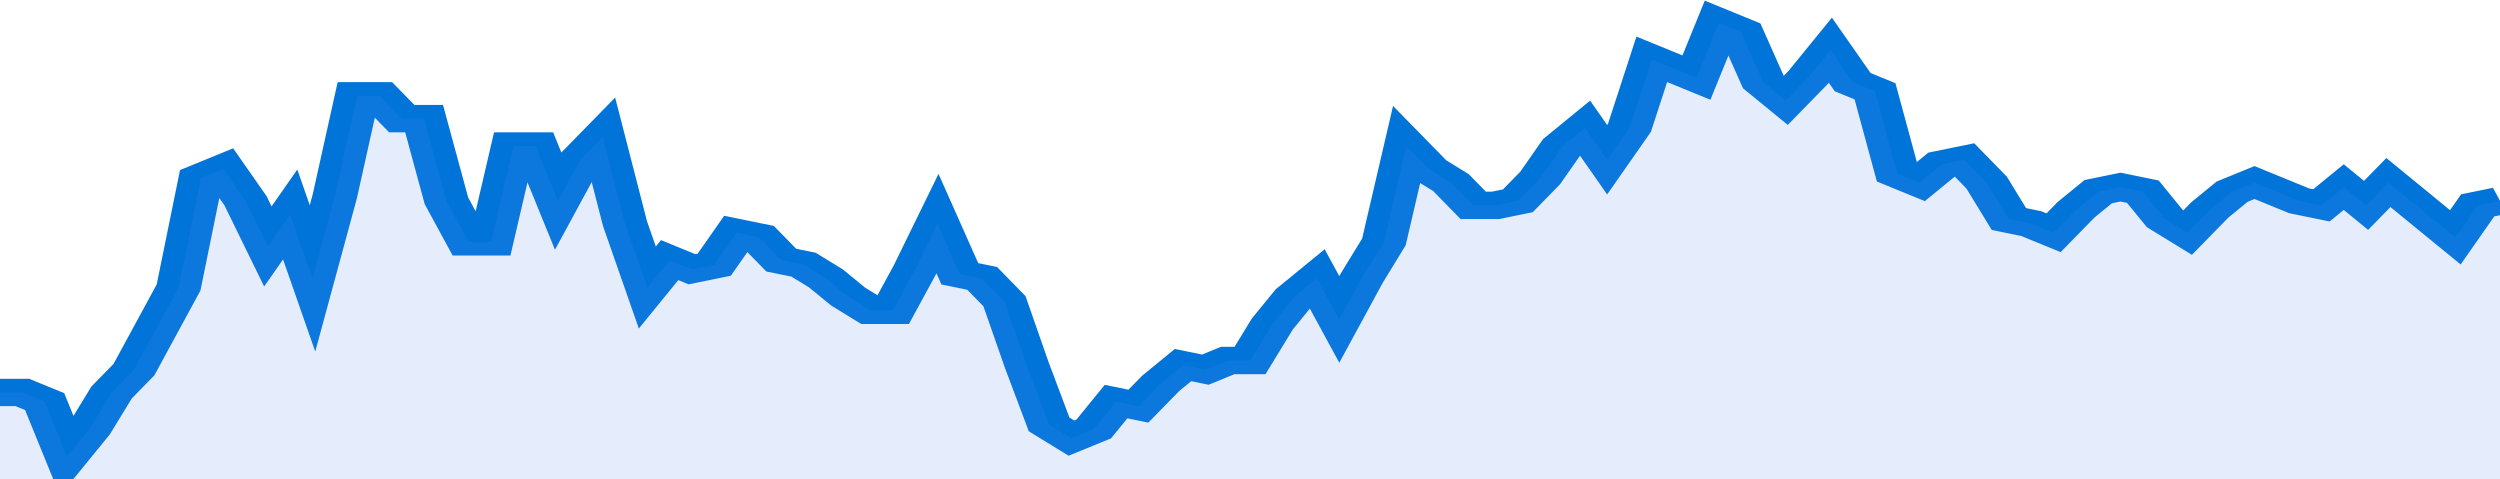 <svg xmlns="http://www.w3.org/2000/svg" viewBox="0 0 336 105" width="120" height="23" preserveAspectRatio="none">
				 <polyline fill="none" stroke="#0074d9" stroke-width="6" points="0, 86 3, 86 6, 88 9, 100 12, 94 15, 86 18, 81 21, 72 24, 63 27, 39 30, 37 33, 44 36, 54 39, 47 42, 61 45, 43 48, 21 51, 21 54, 26 57, 26 60, 44 63, 53 66, 53 69, 32 72, 32 75, 44 78, 35 81, 30 84, 49 87, 63 90, 57 93, 59 96, 58 99, 51 102, 52 105, 57 108, 58 111, 61 114, 65 117, 68 120, 68 123, 59 126, 49 129, 60 132, 61 135, 66 138, 80 141, 93 144, 96 147, 94 150, 88 153, 89 156, 84 159, 80 162, 81 165, 79 168, 79 171, 71 174, 65 177, 61 180, 70 183, 61 186, 53 189, 32 192, 37 195, 40 198, 45 201, 45 204, 44 207, 39 210, 32 213, 28 216, 35 219, 28 222, 13 225, 15 228, 17 231, 5 234, 7 237, 18 240, 22 243, 17 246, 11 249, 18 252, 20 255, 38 258, 40 261, 36 264, 35 267, 40 270, 48 273, 49 276, 51 279, 46 282, 42 285, 41 288, 42 291, 48 294, 51 297, 46 300, 42 303, 40 306, 42 309, 44 312, 45 315, 41 318, 45 321, 40 324, 44 327, 48 330, 52 333, 45 336, 44 336, 44 "> </polyline>
				 <polygon fill="#5085ec" opacity="0.15" points="0, 105 0, 86 3, 86 6, 88 9, 100 12, 94 15, 86 18, 81 21, 72 24, 63 27, 39 30, 37 33, 44 36, 54 39, 47 42, 61 45, 43 48, 21 51, 21 54, 26 57, 26 60, 44 63, 53 66, 53 69, 32 72, 32 75, 44 78, 35 81, 30 84, 49 87, 63 90, 57 93, 59 96, 58 99, 51 102, 52 105, 57 108, 58 111, 61 114, 65 117, 68 120, 68 123, 59 126, 49 129, 60 132, 61 135, 66 138, 80 141, 93 144, 96 147, 94 150, 88 153, 89 156, 84 159, 80 162, 81 165, 79 168, 79 171, 71 174, 65 177, 61 180, 70 183, 61 186, 53 189, 32 192, 37 195, 40 198, 45 201, 45 204, 44 207, 39 210, 32 213, 28 216, 35 219, 28 222, 13 225, 15 228, 17 231, 5 234, 7 237, 18 240, 22 243, 17 246, 11 249, 18 252, 20 255, 38 258, 40 261, 36 264, 35 267, 40 270, 48 273, 49 276, 51 279, 46 282, 42 285, 41 288, 42 291, 48 294, 51 297, 46 300, 42 303, 40 306, 42 309, 44 312, 45 315, 41 318, 45 321, 40 324, 44 327, 48 330, 52 333, 45 336, 44 336, 105 "></polygon>
			</svg>